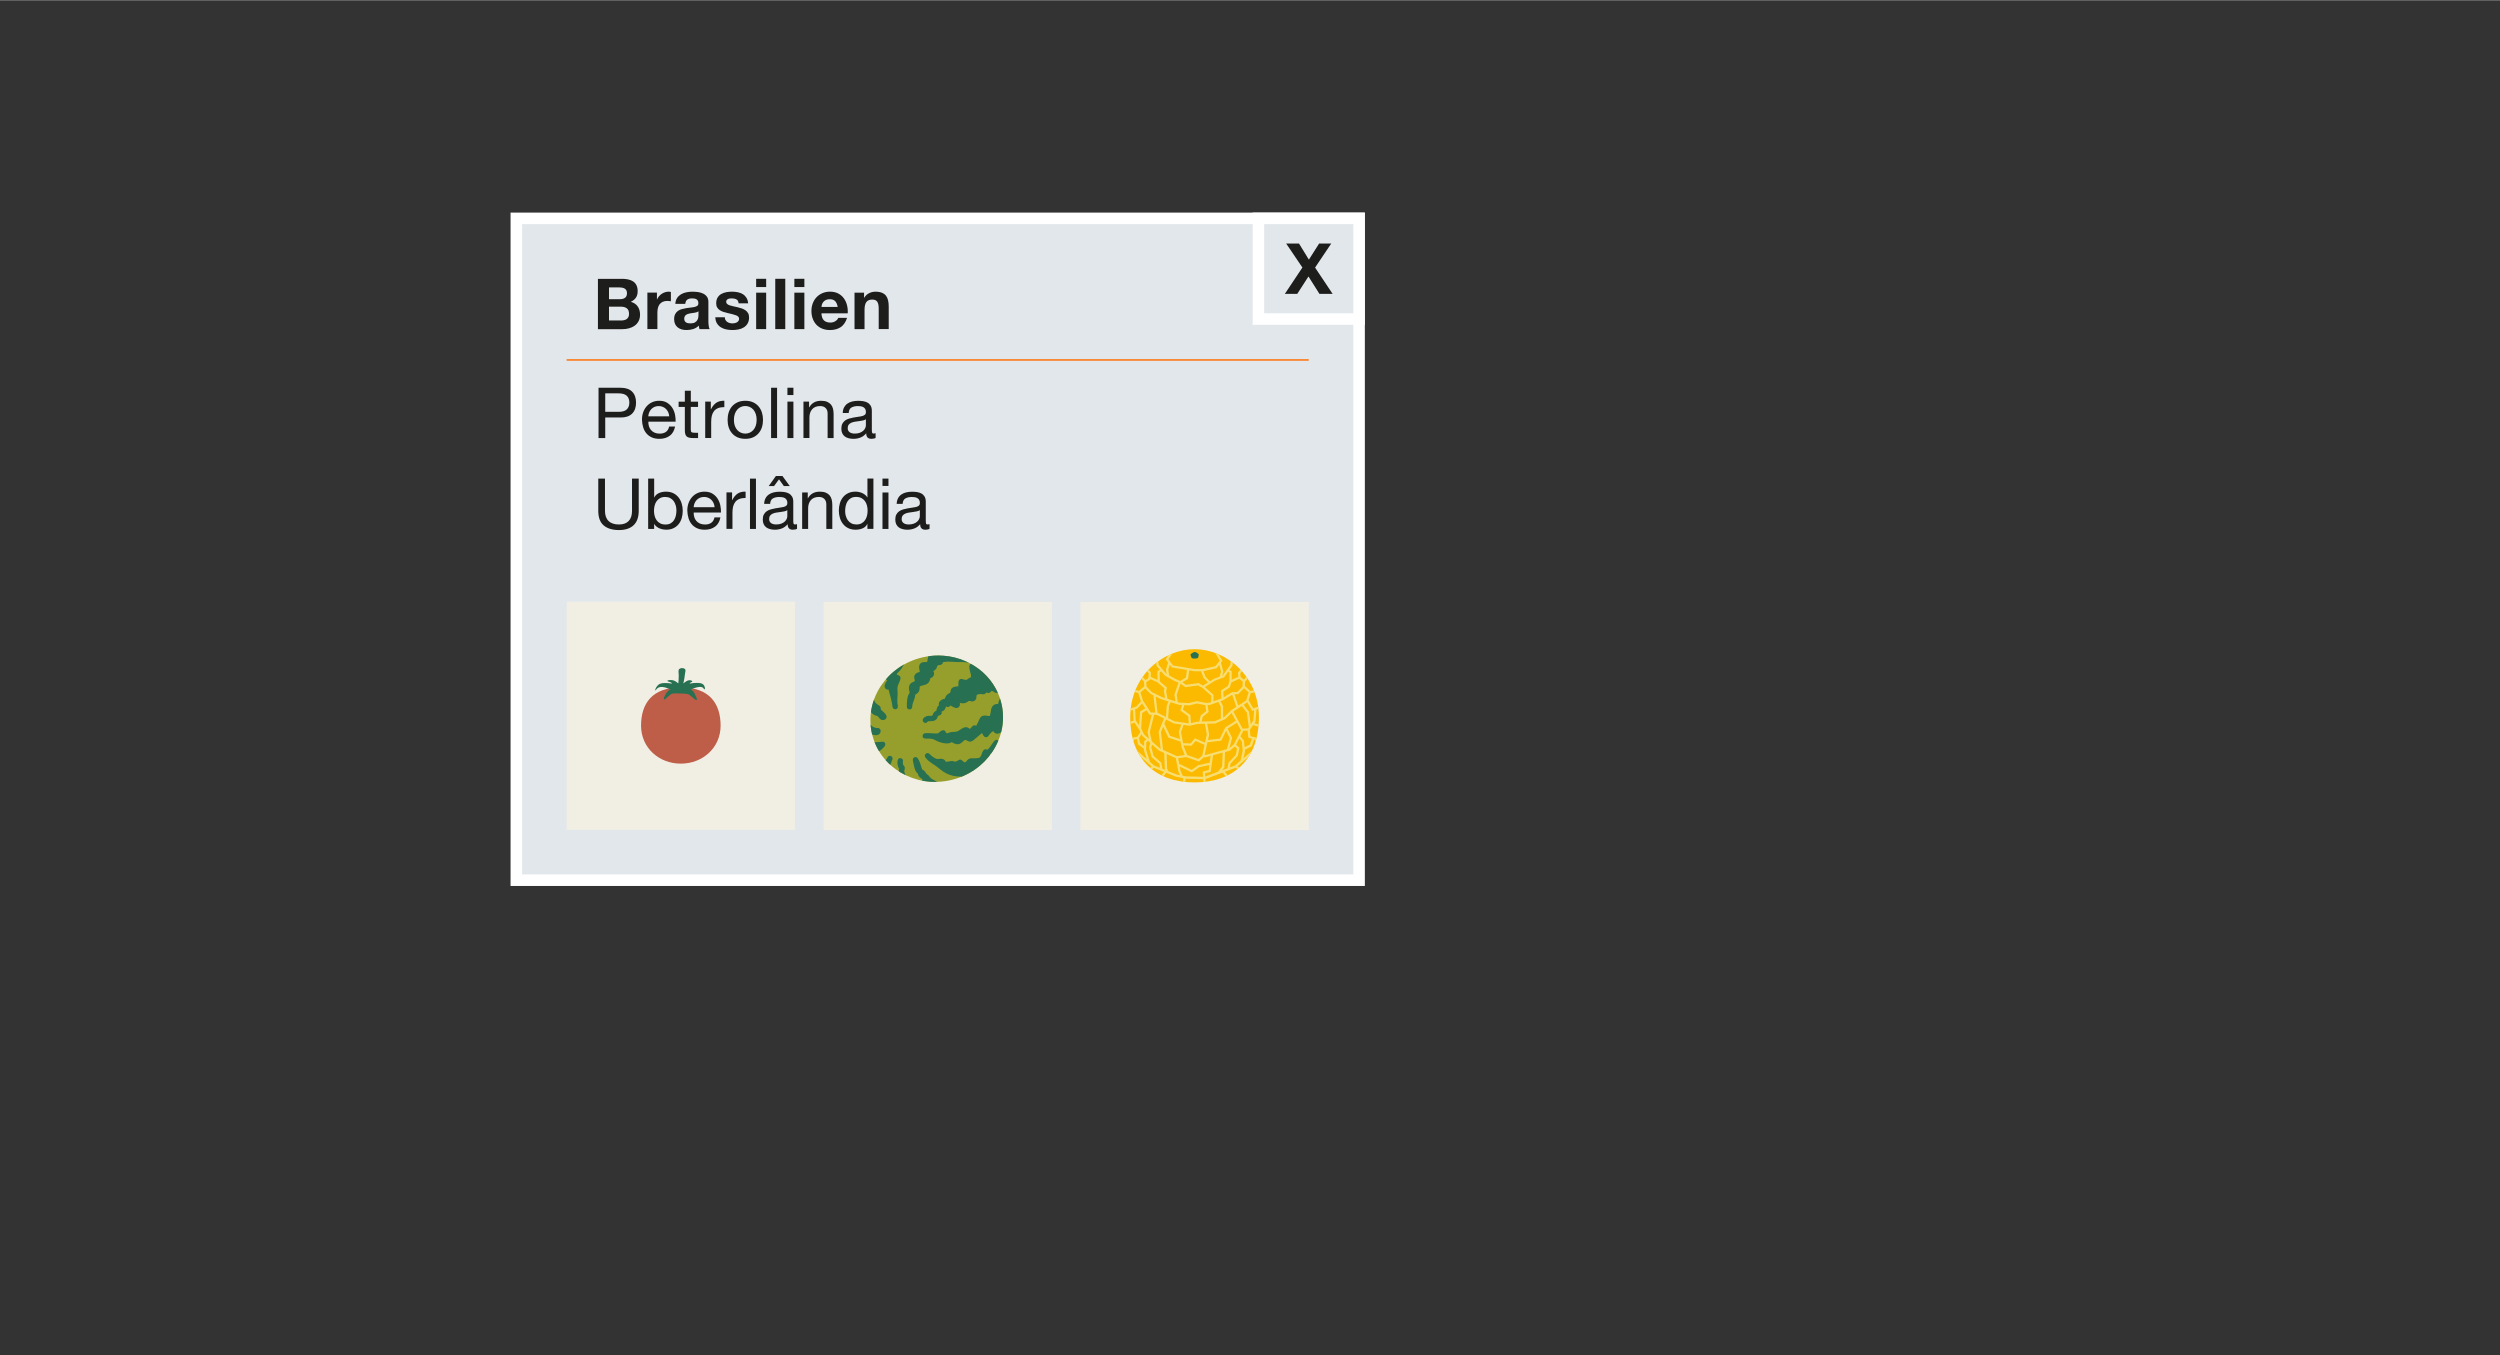 <?xml version="1.0" encoding="UTF-8"?><svg width="640px" height="347px" id="brasilien" xmlns="http://www.w3.org/2000/svg" xmlns:xlink="http://www.w3.org/1999/xlink" viewBox="0 0 869 471"><rect x="0" y="0" width="869" height="471" fill="#333333" stroke="none"/><defs><style>.cls-1{clip-path:url(#clippath);}.cls-2,.cls-3,.cls-4,.cls-5,.cls-6,.cls-7,.cls-8,.cls-9{stroke-width:0px;}.cls-2,.cls-10{fill:none;}.cls-3{fill:#1d1d1b;}.cls-11{fill:#e2e7eb;stroke:#fff;stroke-width:4px;}.cls-12{clip-path:url(#clippath-1);}.cls-13{clip-path:url(#clippath-3);}.cls-14{clip-path:url(#clippath-2);}.cls-10{stroke:#ff6c00;stroke-width:.5px;}.cls-4{fill:#f8de72;}.cls-5{fill:#979f2c;}.cls-6{fill:#fbba00;fill-rule:evenodd;}.cls-7{fill:#be5e48;}.cls-8{fill:#277052;}.cls-9{fill:#f1efe4;}</style><clipPath id="clippath"><rect class="cls-2" x="196.97" y="209.08" width="79.37" height="79.3"/></clipPath><clipPath id="clippath-1"><rect class="cls-2" x="286.26" y="209.14" width="79.37" height="79.3"/></clipPath><clipPath id="clippath-2"><path class="cls-2" d="M320.74,228.4c-12.44,2.83-20.35,14.69-17.67,26.47,2.68,11.79,14.95,19.05,27.39,16.22,12.44-2.83,20.35-14.69,17.67-26.48-2.29-10.07-11.56-16.83-21.97-16.83-1.78,0-3.59.2-5.41.61"/></clipPath><clipPath id="clippath-3"><path class="cls-2" d="M392.86,249.29c0,14.63,8.89,22.61,22.37,22.61s22.37-7.98,22.37-22.61-11.54-23.72-22.37-23.72-22.37,9.09-22.37,23.72"/></clipPath></defs><rect class="cls-11" x="179.47" y="75.82" width="292.95" height="230.06"/><line class="cls-10" x1="454.92" y1="125.04" x2="196.97" y2="125.04"/><rect class="cls-11" x="437.42" y="75.82" width="35" height="35"/><path class="cls-3" d="M447.08,84.58h4.46l3.43,5.59,3.55-5.59h4.21l-5.61,8.35,6.1,9.14h-4.58l-3.82-6.05-3.9,6.05h-4.31l6.1-9.16-5.63-8.33Z"/><rect class="cls-9" x="196.97" y="209.08" width="79.37" height="79.3"/><g class="cls-1"><path class="cls-7" d="M250.48,252.17c0,7.63-6.19,13.19-13.83,13.19s-13.82-5.55-13.82-13.19,3.79-13.32,13.82-13.32,13.83,5.68,13.83,13.32"/><path class="cls-8" d="M243.58,237.41c-1.61-.31-3.73.1-3.73.1,0,0-.34.09.08-.26.42-.35.68-.18.68-.49s-.84-.54-1.49-.31c-.65.23-1.59,1.02-1.59,1.02,0,0,.45-1.94.49-2.75.04-.81.5-1.88.08-2.24-.35-.3-.86-.33-1-.33s-.65.02-1,.33c-.42.36-.21,1.43-.17,2.24.04.81-.15,2.75-.15,2.75,0,0-.94-.79-1.59-1.02-.65-.23-2.19-.2-2.19.11s.96.34,1.38.69c.42.35.08.26.08.26,0,0-2.04-.35-3.65-.04-1.61.31-2.36,2.7-1.97,2.43.39-.27.76-1.62,3.19-1.07.9.2,2.07.81,2.07.81,0,0-.89.11-1.56,1.29-.58,1.03-1.02,1.84-.7,2.11.26.22,1.24-1.04,2.43-1.85.64-.44,2.92-.2,3.33-.19h0s.02,0,.06,0h.49c.41-.01,1.82,0,2.46.43.76.52,2.1,1.95,2.5,1.81.4-.14-.21-1.28-.71-2.35-.5-1.07-1.33-1.29-1.33-1.29,0,0,1.32-.57,2.22-.77,2.16-.49,2.13.43,2.53.69.39.27.38-1.8-1.23-2.11"/></g><rect class="cls-9" x="286.26" y="209.14" width="79.37" height="79.3"/><g class="cls-12"><path class="cls-5" d="M348.13,244.62c2.68,11.79-5.23,23.64-17.67,26.47-12.44,2.83-24.7-4.43-27.38-16.22-2.68-11.79,5.23-23.64,17.67-26.47,12.44-2.83,24.7,4.43,27.39,16.22"/></g><g class="cls-14"><path class="cls-8" d="M315.94,239.31c.03.47.18.93.26,1.39-.99,1.34-.98,3.32-.98,4.92,0,1.2,1.85,1.2,1.87,0,.02-1.25.66-2.22.95-3.4.06-.27.09-.54.09-.8.67-.43,1.31-.85,1.48-1.69.07-.35.02-.71.08-1.05.03-.16-.02-.08.11-.17.1-.08.21-.13.33-.17.61-.23,1.26-.27,1.86-.56.68-.33,1.19-.96,1.31-1.71,0,0,.02-.33.05-.4.04-.02.1-.04.13-.05.4-.11.77-.37.98-.73.2-.35.29-.76.19-1.16-.02-.1-.13-.4-.22-.59.1-.04.21-.09.3-.14.43-.24.77-.65.93-1.12.07-.23.11-.49.28-.62.17-.14.57-.17.85-.21.44-.06.97-.36.94-.89.13-.01-.02-.01.02-.02.06-.02.13-.05.19-.06.16-.05.33-.08.49-.1.02,0,.19-.02.19-.02.1,0,.2-.02.31-.02.2-.01.39-.02.58-.02.4,0,.81,0,1.21.02.64.03,1.28.09,1.92.11,1.36.04,2.75-.08,4.08.27,1.17.3,1.67-1.5.5-1.8-.78-.21-1.58-.27-2.37-.3-.1-.1-.24-.18-.42-.22-1.65-.4-3.29-.83-4.95-1.16-1.37-.27-2.89-.62-4.3-.49-1.38.13-2.42,1.01-2.68,2.38-.06.3-.05.93-.2,1.14-.21.28-.64.19-.98.19-1.14,0-1.84.63-1.84,1.81,0,.55.21,1.08.23,1.62-.17.03-.35.08-.43.11-.61.17-1.22.58-1.43,1.2-.16.49-.02.96.09,1.43.08.31.06.43-.21.59-.29.17-.78.31-1.13.62-.54.47-.7,1.19-.65,1.88M322.82,234.17s0,.02,0,0M322.9,233.84s.04-.01.06-.02c-.01.01-.04.02-.06.02M322.97,233.81s-.05.02-.1.04c.08-.16.14-.09.1-.04M327.67,230.13s0,.01,0,.02c-.01,0-.03,0-.05.01,0-.02,0-.05.05-.03M327.69,230.14h0s0,0-.01,0c0,0,0,0,.01,0M327.71,230.07c0-.11.01-.05,0,0M327.63,230.16s.03,0,.05,0c0,.1-.04.05-.05,0M321.34,231.71c-.01-.06.06-.03,0,0M321.05,231.92c-.05.01-.07,0,0,0M319.7,233.63s0,0,0-.02c-.01.27-.1.01,0,.02"/><path class="cls-8" d="M312.1,245.3c-.05-.35-.11-.7-.17-1.05-.1-1.31.17-2.65.06-3.97-.06-.73-.12-1.39.13-2.09.27-.8.74-1.52.89-2.37.1-.54-.15-.94-.65-1.15-.16-.06-.32-.12-.47-.18-.05-.02-.11-.05-.16-.06.01-.08,0-.21.04-.28.14-.31.47-.55.71-.78.29-.27.54-.57.77-.9.7-.99,1.35-2.61,2.64-2.93.75-.19.82-.99.46-1.47.13-.09.26-.19.39-.28.41-.3.61-.81.33-1.28-.23-.4-.87-.64-1.28-.34-1.68,1.22-3.44,2.43-4.82,4-.68.77-1.28,1.62-1.62,2.6-.33.95-1.23,1.47-1.56,2.44-.15.44.18,1.07.65,1.15,0,0-.01.02-.02.02-.28.4-.55.79-.75,1.24-.24.54-.33,1.19.12,1.66.23.25.55.35.88.38.09,0,.17.01.26.01,0,.01,0,.03,0,.04.04.19.05.39.09.57.13.59.34,1.17.49,1.76.22.83.42,1.67.57,2.52.04.41.09.82.2,1.22.13.49.67.79,1.15.65.54-.15.72-.65.65-1.15M311.7,234.51s0,.01,0,.01c0,.07-.02.02,0-.01M309.17,239.7s0,0-.01-.01c.03,0,.06,0,.09,0-.03,0-.06,0-.08,0M309.33,238.47s0-.01,0-.02c0,0,0,0,0,0,.02.05.01.02,0,.03"/><path class="cls-8" d="M303.38,248.11c.34.28.72.47,1.16.58.16.04.35.06.5.14.05.02.06.05.14.16.52.68,1.03,1.35,2,1.19.83-.13,1.23-.94.85-1.68-.22-.45-.62-.81-.99-1.14-.29-.26-.57-.54-.87-.8.04-.23-.03-.58-.08-.73-.18-.55-.6-.74-1.05-1.03-.72-.47-1.17-1.04-1.27-1.91-.12-.96-.06-1.97.14-2.92.25-1.17-1.55-1.68-1.81-.5-.2.92-.33,1.97-.27,2.99-.04.1-.07.23-.07.37,0,1.9.02,3.97,1.61,5.29M306.36,249.34s0,0,0,0c.01.08,0,.04,0,0M307.06,248.38s.01,0,.01,0c0,0,0,0-.01,0M305.95,246.37h0c-.09-.08,0-.06,0,0"/><path class="cls-8" d="M302.73,254.98c.41.28.88.41,1.36.48,1.04.15,2.07-.35,2.02-1.54-.02-.49-.41-.95-.93-.93-1.2.04-2.38-.65-2.91-1.72-.53-1.08-2.15-.14-1.61.94.14.28.31.55.51.8-.23.48-.1,1.13.56,1.29.4.09.68.47,1,.69M304.64,253.62s-.04,0-.08,0c.03,0,.06,0,.08,0"/><path class="cls-8" d="M307.49,259.34c.47-.59.22-1.63-.66-1.6-1,.04-1.99.2-2.99.19-.8,0-1.07.82-.8,1.37-.26,0-.52.03-.79.11-1.15.34-.66,2.15.5,1.8.36-.1.68.02,1.04.07.55.09,1.07.06,1.59-.17.82-.37,1.56-1.09,2.12-1.78"/><path class="cls-8" d="M308.43,263.3c-.02.06-.04.12-.06.17-.3.68-1.25,1.12-1.77,1.57-.38.33-.34.99,0,1.32.17.17.37.25.58.27-.28.79-.5,1.61-.62,2.45-.07.5.12,1,.65,1.15.44.12,1.08-.15,1.15-.65.25-1.85,1.06-3.57,1.7-5.32.07-.14.12-.29.16-.46.3-1.18-1.41-1.62-1.8-.5"/><path class="cls-8" d="M316.73,272.55c-.82-.46-1.52-1.04-2.19-1.66.11-.13.19-.28.25-.47.21-.74-.16-1.4-.4-2.07-.1-.29-.11-.46-.01-.74.16-.45.21-.89-.03-1.33-.07-.14-.18-.26-.29-.37-.03-.02-.06-.05-.09-.07,0-.02-.02-.07-.05-.14-.06-.41-.16-.67-.05-1.09.29-1.17-1.51-1.67-1.81-.5-.19.76-.15,1.5.1,2.25.07.2.2.61.41.78-.04.11-.08.21-.1.33-.14.72.12,1.33.38,1.98.03.08.05.16.08.24-.07.02-.13.05-.19.07-.67.22-.92,1.04-.41,1.56,1.06,1.08,2.15,2.1,3.48,2.84,1.05.59,1.99-1.03.94-1.61"/><path class="cls-8" d="M329.3,273.15c-1.32.12-2.56-.85-3.63-1.5-.61-.37-1.26-.65-1.86-1.04-.58-.38-.79-1.02-1.35-1.41-.12-.08-.27-.15-.4-.24.03,0-.1-.2-.14-.26-.12-.2-.23-.38-.37-.56-.21-.26-.46-.48-.75-.64-.07-.04-.17-.08-.28-.12-.01-.05-.02-.1-.04-.15-.39-1.26-.72-2.6-1.46-3.71-.6-.89-1.92-.33-1.71.72.15.74.27,1.49.46,2.23.18.68.4,1.48.9,2.01.08.09.18.16.28.22.15.49.34.94.7,1.34.31.34.69.55,1.08.75-.12.2-.26.39-.38.61-.33.58-.43,1.28.07,1.81.54.57,1.4.63,2.13.73.93.14,1.9.28,2.78.65.43.18.93.14,1.22-.24.87.45,1.8.77,2.76.69.5-.04.93-.4.93-.93,0-.47-.43-.98-.93-.93"/><path class="cls-8" d="M345.72,257.38c-.62.65-1.05,1.47-1.6,2.18-.19.25-.62.74-.76.84-.07.06-.15.1-.22.15h0c-.47-.33-1.03-.22-1.37.26-.49.67-.52,1.64-1.05,2.26-.42.48-1.51.41-2.11.44-.48.03-.96-.08-1.44.06-.49.14-.86.47-1.18.85-.13.16-.36.53-.6.5-.36-.05-.87-.61-1.17-.82-.26-.18-.68-.17-.94,0-.27.17-.56.35-.86.47-.06.02-.41.09-.51.13-.09-.06-.2-.1-.3-.14-.23-.08-.48-.12-.73-.12-.56,0-1.09.19-1.64.25-.14.01-.44.03-.49,0,.02.01-.16-.27-.21-.35-.37-.51-.97-.71-1.59-.69-.47.01-.96.2-1.41.04-.92-.32-1.8-1.04-2.47-1.73-.73-.75-2.03.22-1.47,1.13.8,1.3,2.2,2.04,3.42,2.89,1.32.91,2.43,2.03,3.88,2.76,1.42.72,2.9,1.06,4.5,1.12,1.5.05,3.14-.08,4.49-.77,1.56-.79,2.6-2.28,3.92-3.37.17-.14.26-.37.27-.59.06-.06.13-.11.19-.17.7-.65,1.25-1.45,1.82-2.21.15-.2.17-.45.1-.69.33-.2.63-.46.9-.76.44-.49.82-1.03,1.19-1.56.16-.23.32-.46.48-.69.18-.25.07-.13.29-.36.83-.88-.49-2.2-1.32-1.32M343.19,260.59s0,0-.01,0c.01,0,.02,0,.04,0h-.02M331.96,264.74s.04.02,0,0M327.01,265.52s.01,0,.02,0c0,.01,0,.02.01.02-.02,0-.04-.01-.06-.02.01,0,.02,0,.02,0"/><path class="cls-8" d="M350.1,245.39c-.07-.06-.17-.15-.28-.22.12-1.04-.17-2.27-.47-3.24-.37-1.22-1.01-2.27-1.99-3.07-.21-1.88-1.76-3.65-3.07-4.83-.81-.73-1.73-1.33-2.66-1.9-1.07-.65-2.25-1.33-3.5-1.56-.64-.13-1.12.27-1.18.9-.08.69.14,1.4.31,2.06.13.52.36,1.19.22,1.7-.02.06-.03.12-.06.17-.02,0-.05.01-.08.02-.08.02-.16.04-.24.07-.32.12-.55.33-.81.54-.02.02-.17.12-.17.13-.15.06-.33.08-.49.07-.42-.02-.83-.18-1.23-.29-.48-.13-1.03.16-1.15.65-.15.59-.09,1.16-.12,1.76,0,.02-.05.1,0,.07.06-.06.06.01-.08.05-.28.07-.54.06-.83.09-.74.07-1.54.48-1.75,1.25-.15.53.11.71-.4,1-.51.29-1.03.64-1.32,1.17-.12.22-.18.46-.28.68-.02.04-.05.1-.07.15-.01,0-.03,0-.05,0-.14.02-.27.04-.4.08-.28.09-.56.22-.8.38-.69.44-.96,1.1-.79,1.89-.2.08-.36.22-.46.4-.23.44-.36.91-.42,1.39-.26.1-.51.24-.72.47-.23.25-.42.55-.53.87-.04.11-.08.23-.09.34,0,.01,0,.02,0,.02-.41.2-.91.05-1.35.07-.72.04-1.32.35-1.81.88-.81.89.51,2.22,1.32,1.32.34-.37.54-.35,1.03-.32.59.03,1.18-.03,1.71-.32.58-.31.74-.75.94-1.33.02-.07.11-.2.14-.24.04-.02.09-.04.13-.05.13-.04.27-.06.4-.09.38-.09.7-.5.69-.9,0-.16-.01-.33,0-.49.18-.01.36-.06.53-.15.43-.23.65-.65.82-1.08.06-.16.12-.32.18-.48,0,0,0-.01,0-.02.05.03.1.07.16.11.5.33,1.08.04,1.31-.43.22.14.44.26.64.37.77.43,1.83.93,2.46-.02.02-.03.04-.07.06-.1.1-.14.17-.33.18-.54,0-.21,0-.41-.03-.6,0-.01.01-.02.02-.03.27.11.57.18.88.19.36.01.75-.05,1.09-.16.43-.14.69-.38,1.06-.62.22-.14.31-.05.62.03.42.1.84.16,1.24-.05.39-.19.69-.53.81-.95.08-.31-.03-.8.13-1.08.15-.25.56-.31.81-.35.17-.02.35-.03.53-.04.09,0,.18,0,.27-.02.04,0,.08,0,.12-.01.07.04.13.07.15.07.16.05.31.05.47.04.28-.02.55-.13.76-.33.06-.05.12-.11.17-.18.02-.03.03-.05.04-.07.02,0,.04,0,.08-.02.01,0,.07-.02.13-.05.03.02.06.04.1.07.41.32,1.03.05,1.28-.34.07-.1.2-.2.28-.29.05.01.1.02.15.04.32.12.72.4,1.07.58.26.13.55.15.81.06.48.55.75,1.22.92,1.94-.36.61-.55,1.27-.72,1.95-.23-.02-.47-.01-.71.03-.8.15-1.34.74-1.6,1.49-.22.64-.22,1.34-.37,2-.05.2-.15.55-.25.64-.09.08-.09.04-.2.04-.2,0-.17-.01-.38-.05-.8-.15-1.74-.28-2.4.32-.34.31-.54.78-.73,1.19-.28.61-.54,1.24-.89,1.81-.03.04-.06.09-.09.13-.34-.3-.93-.21-1.24.08-.29.28-.55.75-.92.94,0,0-.05.02-.09.03-.1-.11-.25-.2-.34-.27-1.08-.71-2.13-.02-3.04.62-.46.32-.88.6-1.45.66-.65.07-1.3.02-1.94.2-.23.06-.47.15-.7.22-.11.03-.22.07-.34.09-.13.02-.04.01-.12.01-.04,0-.11,0-.13-.01-.15-.17-.25-.36-.34-.58-.15-.35-.7-.55-1.05-.43-.5.17-.88.46-1.25.83-.35.34-.65.29-1.12.28-.48-.01-.97-.05-1.45-.08-.27-.03-.54-.04-.82-.05-.46-.02-.92-.02-1.38.02-1.18.1-1.22,1.88,0,1.87,1.12,0,2.19-.12,3.21.42.75.4,1.49.75,2.31.97,1.08.3,2.73.57,3.73-.14.83.49,1.73.96,2.68.6.55-.2.95-.59,1.37-.98.29-.28.43-.42.79-.35.4.08.69.37,1.11.49.61.17,1.15-.08,1.62-.46,1.01-.8,1.92-1.7,2.94-2.48.03.07.06.15.1.22.17.37.38.7.66.99.44.46,1.14.29,1.47-.19.49-.73.97-1.31,1.68-1.68.21.37.5.68.93.82.72.25,1.41-.09,1.96-.57,1.11-.97,1.63-2.44,1.9-3.85.14-.74.22-1.49.3-2.25.07-.61.23-1.18.22-1.82,0-.4-.15-.79-.45-1.07M328.54,242.81s.07-.01.08-.01c0,0-.03,0-.07.01h0M328.7,245.38s.02,0,.02,0c0,0,.01,0,.02.01-.05.01-.07.01-.04-.02M337.58,242.08s0,.02,0,.03c.02.09-.1.08,0-.03M341.09,241.12s.02,0,.04.01c-.01,0-.02,0-.04-.01M341.99,239.45s.06.02,0,0M343.08,240.64s.04-.02.04-.02c0,.01-.02.02-.04.02M342.24,250.55h0s0,0,0,0M342.19,250.57s.01-.01.04-.02c-.16.15-.05-.01-.04.02M339.51,252.51s-.01-.01-.02-.02h0s.02.01.02.02M339.13,252.48h0s0,.01-.01.02h0c-.11.01-.04,0,.02-.02M336.91,253.36s-.07.01-.08,0c-.04-.07.01-.05.08,0M328.98,254.84c-.06-.01-.04-.01,0,0M337.29,255.91c.07,0,.1.06,0,0M346.68,253.17h0c-.18.19-.04-.08,0,0"/></g><rect class="cls-9" x="375.55" y="209.14" width="79.37" height="79.3"/><g class="cls-13"><path class="cls-6" d="M437.61,249.28c0,14.63-8.89,22.61-22.37,22.61s-22.38-7.98-22.38-22.61,11.54-23.72,22.38-23.72,22.37,9.09,22.37,23.72"/><path class="cls-4" d="M436.42,250.61l.33-4.01h-.04s1.7-.52,1.7-.52l-.23-.75-2.56.77-1.61-2.83.75-2.4,3.07-.59-.15-.77-3.05.59-1.94-1.75.1-1.48,1.28-1.47-.59-.52-1.12,1.28-1.14-.93-.08-1.29,1.23-1.5-.61-.5-1.42,1.74.09,1.5-2.3,1.03v-2.95l-.75-.51,1.04-1.44.21-1.91-.78-.08-.19,1.71-2.66,3.7-.17.07.42-1.38-.84-3.13.53-.67-1.88-3.17-.68.4,1.61,2.71-1.52,1.92-4.46,1.01h-2.73s-7.54-1.27-7.54-1.27l-1.59-2.16,1.85-2.68-.64-.45-2.17,3.15.87,1.19-.78,2.39.25,1.57-.1-.06-2.67-3.14-.19-1.69-.78.08.21,1.93,1.15,1.35-.86.58.07,2.98-2.37-1.06.09-1.5-1.42-1.74-.61.5,1.23,1.5-.1,1.67-.99.69-1.25-1.42-.59.52,1.29,1.47.12,1.61-1.89,1.57-2.88-.86-.22.75,2.9.86.92,2.93-1.66,1.78-2.89.94.24.75,1.55-.5.19,3.73-1.91.5.2.76,2.08-.54,1.69,2.52.31.65-1.09,1.68-1.75.31-.55,2.62.77.16.44-2.1,1.02-.18.36,1.87,2.04,1.49-.02.49.99,3.1-3.6-3.13-.51.59,5.86,5.11-1.22,1.01.5.61,1.4-1.16,3.62,1.45-1.77,2.04.59.51,1.95-2.24,3.33,1.33,2.57.53-.15,1.76.78.07.15-1.66h.06s6.08.18,6.08.18l.09,1.45.78-.05-.09-1.47,5.94-2.22,2.03,2.33.59-.51-1.84-2.11,3.78-1.41,1.59,1.21.48-.63-1.41-1.06,5.79-5.04-.51-.59-3.25,2.83.57-2.51-.05-.48,2.38-1.17.83-2.4.31.08.45,2.12.77-.16-.55-2.6-2.24-.57-.23-2.18,1.11-1.65,2.27.65.22-.76-2.03-.58.42-.62ZM435.94,246.83l-.28,3.52-.91,1.34-.59-4.36-1.89-2.43,1.28-.85,1.7,2.99.69-.21ZM433.81,253.09l-1.88.09-3.22-5.93,2.9-1.91,1.8,2.31.68,5.03-.28.42ZM428.86,258.64l-1.48,1.3.91-3.55-1.59-3.2,3.23-2.04,1.45,2.66-2.52,4.84ZM426.69,266.96l-1.89.71.79-1,.22-5.35,1.65-.45.09-.02,1.62-1.43.83.73-.46,2.17-2.55,2.75-.31,1.91ZM420.5,265.02l-3.96.87-2.32,1.63-4.33-2.09-.36-1.93,2.81-.41,4.42,1.53,1.64-1.43.79-.06,1.64-.45-.33,2.34ZM404.93,267.5l-.88-.35-.35-2.12-2.7-2.36-.81-2.95.28-.99,2.37,2.08,1.85.83.22,5.86ZM397.7,255.23l-.96-1.96-.08-.12.37-5.43,1.52-.91,1,1.54.81.02-1.49,6.05.52,2.29-1.67-1.47ZM406.17,243.76l-.6,1.41-.28,3.98-2.92-1.48-.64-5.63,1.75.86,2.68.87ZM409.03,241.43l1.32-3.86,1.69,1.21,4.44-.61,1.45.83,3.11,2.77-.04,2.19-.54.19-1.07.12-3.32-.62-2.81.66-3.31-.16-.54-.17-.38-2.56ZM425.13,243.33l3.17-1.91,1.46,4.19-1.77,1.17-.03.02-2.48,2.41-.31.14-.03-3.95-.89-1.75.89-.32ZM425.9,252.77l-1.88,3.89-4.13.48.42-1.9-.68-3.76,2.78-.07,3.51-1.53,2.18-2.12,1.46,2.7-3.66,2.32ZM417.88,262.59l-1.3,1.13-3.91-1.36-1.19-2.93-.08-.42,2.75.13,1.45-1.66,3.1,1.35-.82,3.75ZM418.87,258.07l-3.49-1.52-1.58,1.81-2.56-.12-.72-3.85.9-2.49,2.04.3,2.82-.64,2.54-.06.67,3.72-.63,2.85ZM408,251.39l2.65.39-.92,2.53.47,2.5-3.47-1.11-2-4.2h0l.6-1.47,2.68,1.36ZM411.67,245.03l1.66.08,2.76-.65,2.86.54.32,2.09-1.9,1.53-.5,2.14-.69.02-2.21.5-.18-2.8-2.59-1.88.46-1.58ZM423.5,243.92l.85,1.67.02,4.11-2.15.93-4.54.11.4-1.68,2.04-1.65-.37-2.38.88-.09,2.86-1.02ZM409.81,244.94l1.06.05-.57,1.93,2.74,1.98.16,2.46-4.97-.73-2.19-1.11.3-4.18.57-1.35,2.89.93ZM402.14,248.42l2.47,1.26-1.87,4.61.71,5.93-.16-.07-2.9-2.55-.72-3.16,1.49-6.04.98.03ZM404.28,260.59l-.73-6.2.77-1.91,1.83,3.87,4.2,1.34.37,1.97,1.1,2.71-2.7.4-4.84-2.18ZM419.05,262.35l-.32.02.97-4.43,4.83-.56,1.67-3.45,1.26,2.54-.99,3.84-7.43,2.04ZM433.16,243.37l-2.73,1.8-1.35-3.9,1.35-.07,2-2.04,1.6,1.44-.86,2.76ZM428.06,237.11l2.72-1.22,1.22.99-.12,1.71-1.8,1.85-1.83.09-2.93,1.78-.1-1.96,2.26-1.48.58-1.75ZM425.5,235.38l1.43-1.98.42.28v3.08l-.53,1.59-2.41,1.58.14,2.78-2.77.98.04-2.26-3.02-2.69,3.58-2.23,2.09-.77.05.02v-.04s.97-.35.97-.35ZM422.92,232.17l.89-1.12.63,2.35-.53,1.74-1.87.69-1.46.91-1.55-1.61-.71-1.9,4.61-1.04ZM417.49,233.25l.86,2.29,1.55,1.6-1.75,1.09-1.51-.87-4.4.6-1.22-.88,1.95-1.18.39-2.96,1.84.31h2.3ZM406.09,232.69l.55-1.68.66.9,5.27.89-.34,2.62-1.98,1.2-1.87-.81-1.98-1.12-.31-2ZM403.66,233.28l1.26,1.48,3.1,1.75,1.62.71-1.41,4.14.35,2.36-2.74-.89-.49-2.68.31-1.23-2.5-2.15-.08-3.1.58-.39ZM402.38,237.14l2.4,2.06-.24.92.45,2.44-1.19-.39-3.39-1.67-1.86-1.91-.11-1.51,1.52-1.06,2.43,1.08v.02ZM398.08,239.23l1.87,1.91.96.47.68,6-1.6-.04-2.68-4.13-.89-2.83,1.66-1.38ZM394.58,246.45l.77-.25,1.65-1.78,1.12,1.72-1.84,1.11-.33,4.83-1.17-1.74-.2-3.9ZM396.29,258.22l-.35-1.79.84-1.3.29.59,1.39,1.22-.74.61-.06,1.67-1.36-1ZM398.39,260.54l.09-2.61.57-.47.78.69-.44,1.56.92,3.39,2.67,2.33.22,1.38-2.05-.82-1.42-1.24-1.34-4.2ZM406.15,267.99l-.45-.86-.2-5.13,3.21,1.44.86,4.56.59,1.36-1.2-.25-2.81-1.13ZM412.23,269.79l-1.12-.23-.78-1.79-.26-1.38,4.22,2.03,2.57-1.8,3.53-.78-.24,1.73-2.08.56.11,1.81-5.94-.16ZM418.88,268.73l1.96-.53.8-5.75,3.37-.93-.2,4.84-1.45,1.82-4.42,1.66-.07-1.12ZM429.28,265.98l-1.75.65.2-1.23,2.53-2.74.6-2.83-1.2-1.05,1.14-2.19.84,1.04.33,3.25-.78,3.43-1.91,1.66ZM435.16,256.69l-.71,2.04-1.83.9-.23-2.3-1.2-1.49.99-1.9,1.49-.07.26,2.5,1.23.31Z"/><path class="cls-8" d="M416.69,227.48c-.2,1.19-.13,1.32-1.44,1.35-1.31.04-1.18-.48-1.44-1.35.02-.22,1.09-.93,1.47-.94.38,0,1.42.59,1.41.94"/></g><path class="cls-3" d="M216.07,96.83c.83,0,1.59.07,2.28.22s1.27.39,1.76.72c.49.33.87.78,1.14,1.34.27.56.4,1.24.4,2.06,0,.88-.2,1.62-.6,2.21-.4.59-.99,1.07-1.78,1.45,1.08.31,1.88.85,2.41,1.63.53.78.8,1.71.8,2.81,0,.88-.17,1.65-.51,2.29-.34.65-.8,1.17-1.38,1.58-.58.41-1.24.71-1.98.91s-1.51.29-2.29.29h-8.48v-17.49h8.23ZM215.59,103.91c.69,0,1.25-.16,1.69-.49.44-.33.66-.86.66-1.59,0-.41-.07-.74-.22-1-.15-.26-.34-.47-.59-.61s-.53-.25-.85-.31c-.32-.06-.65-.09-.99-.09h-3.6v4.09h3.9ZM215.81,111.33c.38,0,.74-.04,1.08-.11.34-.07.65-.2.91-.37.26-.17.47-.4.62-.7.16-.29.23-.67.23-1.13,0-.9-.25-1.54-.76-1.92-.51-.38-1.18-.58-2.01-.58h-4.19v4.8h4.12Z"/><path class="cls-3" d="M228.35,101.65v2.35h.05c.16-.39.38-.76.66-1.09.28-.33.6-.62.96-.86.36-.24.74-.42,1.15-.55.41-.13.83-.2,1.27-.2.23,0,.48.04.76.12v3.23c-.16-.03-.36-.06-.59-.09-.23-.02-.45-.04-.66-.04-.64,0-1.18.11-1.62.32-.44.21-.8.5-1.07.87-.27.37-.46.8-.58,1.29-.11.49-.17,1.02-.17,1.59v5.71h-3.48v-12.67h3.31Z"/><path class="cls-3" d="M234.74,105.55c.05-.82.25-1.49.61-2.03.36-.54.82-.97,1.37-1.3.56-.33,1.18-.56,1.87-.7.69-.14,1.39-.21,2.09-.21.64,0,1.28.05,1.94.13.65.09,1.25.27,1.79.53s.98.62,1.32,1.09c.34.47.51,1.08.51,1.85v6.59c0,.57.03,1.12.1,1.64.06.52.18.92.34,1.18h-3.53c-.07-.2-.12-.4-.16-.6-.04-.2-.07-.41-.09-.62-.56.57-1.21.97-1.96,1.2-.75.23-1.52.34-2.3.34-.6,0-1.17-.07-1.69-.22-.52-.15-.98-.38-1.37-.69-.39-.31-.7-.7-.92-1.18-.22-.47-.33-1.04-.33-1.69,0-.72.13-1.31.38-1.78.25-.47.58-.84.98-1.11.4-.28.86-.49,1.37-.62.51-.14,1.03-.25,1.56-.33.52-.08,1.04-.15,1.54-.2.51-.05.96-.12,1.35-.22.39-.1.7-.24.93-.43.23-.19.33-.46.32-.82,0-.38-.06-.67-.18-.89s-.29-.39-.49-.51-.44-.2-.71-.25c-.27-.04-.56-.06-.87-.06-.69,0-1.23.15-1.62.44-.39.29-.62.78-.69,1.47h-3.48ZM242.78,108.12c-.15.13-.33.23-.55.31-.22.07-.46.13-.71.18-.25.05-.52.09-.8.12-.28.03-.56.07-.83.12-.26.05-.52.11-.77.2-.25.08-.47.19-.66.33-.19.14-.34.31-.45.53-.11.21-.17.48-.17.81s.06.57.17.78c.11.21.27.38.47.5.2.12.42.21.69.26.26.05.53.07.81.07.69,0,1.22-.11,1.59-.34.38-.23.65-.5.83-.82.18-.32.29-.64.33-.97.04-.33.06-.59.06-.78v-1.3Z"/><path class="cls-3" d="M252.2,111.17c.15.27.35.49.6.66.25.17.53.3.85.38.32.08.65.12.99.12.25,0,.5-.03.77-.09.27-.06.51-.15.73-.27.22-.12.4-.29.55-.49.15-.2.22-.46.22-.77,0-.52-.35-.91-1.04-1.18-.69-.26-1.66-.52-2.9-.78-.51-.11-1-.25-1.48-.4-.48-.16-.91-.36-1.29-.61-.38-.25-.68-.57-.91-.96-.23-.38-.34-.85-.34-1.41,0-.82.16-1.49.48-2.01.32-.52.74-.94,1.26-1.24.52-.3,1.11-.51,1.76-.64.65-.12,1.32-.18,2.01-.18s1.35.07,2,.2c.65.13,1.22.35,1.73.66.51.31.93.72,1.26,1.24.33.51.53,1.16.6,1.95h-3.31c-.05-.67-.3-1.12-.76-1.36-.46-.24-1-.35-1.62-.35-.2,0-.41.01-.64.04-.23.02-.44.08-.62.16-.19.08-.35.2-.48.36-.13.16-.2.36-.2.62,0,.31.11.56.34.76.23.2.53.36.89.48s.79.23,1.26.33.96.2,1.45.32c.51.11,1,.25,1.48.42.48.16.91.38,1.29.65.38.27.68.6.91,1,.23.4.34.89.34,1.48,0,.83-.17,1.53-.5,2.09-.33.56-.77,1.02-1.31,1.36-.54.34-1.16.58-1.85.72-.69.14-1.4.21-2.12.21s-1.45-.07-2.16-.22-1.33-.39-1.87-.73c-.55-.34-1-.8-1.35-1.36s-.54-1.27-.58-2.12h3.31c0,.38.08.7.23.97Z"/><path class="cls-3" d="M262.84,99.7v-2.87h3.48v2.87h-3.48ZM266.32,101.65v12.67h-3.48v-12.67h3.48Z"/><path class="cls-3" d="M272.96,96.83v17.49h-3.48v-17.49h3.48Z"/><path class="cls-3" d="M276.12,99.7v-2.87h3.48v2.87h-3.48ZM279.6,101.65v12.67h-3.48v-12.67h3.48Z"/><path class="cls-3" d="M286.39,111.28c.52.51,1.27.76,2.25.76.7,0,1.31-.18,1.81-.53.51-.35.82-.72.93-1.11h3.06c-.49,1.52-1.24,2.61-2.25,3.26s-2.24.98-3.67.98c-1,0-1.9-.16-2.7-.48-.8-.32-1.48-.77-2.03-1.36-.56-.59-.98-1.29-1.29-2.11-.3-.82-.45-1.72-.45-2.7s.16-1.83.47-2.65c.31-.82.75-1.52,1.32-2.12.57-.6,1.25-1.07,2.05-1.41.79-.34,1.67-.51,2.63-.51,1.08,0,2.02.21,2.82.62.8.42,1.46.98,1.97,1.68.51.7.89,1.5,1.11,2.4.23.9.31,1.84.25,2.82h-9.14c.05,1.13.33,1.94.86,2.45ZM290.32,104.62c-.42-.46-1.05-.69-1.9-.69-.56,0-1.02.09-1.38.28-.37.19-.66.42-.88.7-.22.28-.38.57-.47.88-.09.31-.14.59-.16.83h5.66c-.16-.88-.45-1.55-.87-2.01Z"/><path class="cls-3" d="M300.35,101.65v1.76h.07c.44-.73,1.01-1.27,1.71-1.6.7-.33,1.42-.5,2.16-.5.93,0,1.69.13,2.29.38.6.25,1.07.6,1.41,1.05.34.45.58,1,.72,1.64.14.65.21,1.36.21,2.14v7.79h-3.48v-7.15c0-1.04-.16-1.83-.49-2.34-.33-.51-.91-.77-1.74-.77-.95,0-1.63.28-2.06.85s-.64,1.49-.64,2.78v6.64h-3.48v-12.67h3.31Z"/><path class="cls-3" d="M215.72,134.7c1.76,0,3.1.45,4.01,1.36.91.91,1.36,2.18,1.36,3.81s-.45,2.91-1.36,3.82c-.91.92-2.24,1.36-4.01,1.35h-5.34v7.15h-2.33v-17.49h7.67ZM214.94,143.07c1.32.02,2.29-.25,2.9-.81s.92-1.36.92-2.4-.31-1.84-.92-2.39c-.61-.55-1.58-.82-2.9-.82h-4.56v6.42h4.56Z"/><path class="cls-3" d="M232.8,151.38c-.95.72-2.14,1.08-3.58,1.08-1.01,0-1.89-.16-2.63-.49-.74-.33-1.37-.78-1.87-1.37-.51-.59-.89-1.29-1.14-2.11-.25-.82-.4-1.71-.43-2.67,0-.96.15-1.85.44-2.65.29-.8.71-1.49,1.24-2.08.53-.59,1.16-1.04,1.89-1.37.73-.33,1.52-.49,2.39-.49,1.13,0,2.06.23,2.81.7.74.47,1.34,1.06,1.79,1.78.45.72.76,1.5.93,2.35.17.85.24,1.66.21,2.43h-9.48c-.02.56.05,1.08.2,1.58.15.5.38.94.71,1.32.33.38.74.69,1.25.92.51.23,1.1.34,1.79.34.88,0,1.6-.2,2.17-.61.56-.41.94-1.03,1.11-1.86h2.06c-.28,1.42-.89,2.49-1.84,3.21ZM232.29,143.25c-.19-.44-.44-.82-.76-1.14-.32-.32-.69-.57-1.13-.76-.43-.19-.91-.28-1.43-.28s-1.02.09-1.46.28c-.43.19-.8.45-1.11.77-.31.33-.56.71-.74,1.14-.18.43-.29.89-.32,1.38h7.28c-.03-.49-.14-.96-.33-1.4Z"/><path class="cls-3" d="M242.64,139.52v1.84h-2.52v7.86c0,.24.02.44.06.59.04.15.12.26.23.34.11.08.27.13.48.16.2.02.47.04.8.04h.96v1.84h-1.59c-.54,0-1-.04-1.38-.11-.38-.07-.69-.21-.93-.4-.24-.2-.41-.47-.53-.83-.11-.36-.17-.83-.17-1.42v-8.06h-2.16v-1.84h2.16v-3.8h2.08v3.8h2.52Z"/><path class="cls-3" d="M247.08,139.52v2.67h.05c.51-1.03,1.13-1.79,1.86-2.28.73-.49,1.67-.72,2.79-.69v2.21c-.83,0-1.54.11-2.13.34-.59.23-1.06.56-1.42,1-.36.44-.62.98-.78,1.6-.16.63-.24,1.35-.24,2.17v5.64h-2.08v-12.67h1.96Z"/><path class="cls-3" d="M253.3,143.26c.26-.81.65-1.51,1.18-2.11.52-.6,1.17-1.07,1.94-1.41.77-.34,1.65-.51,2.65-.51s1.9.17,2.66.51c.76.34,1.4.81,1.92,1.41s.91,1.3,1.18,2.11c.26.81.39,1.68.39,2.61s-.13,1.8-.39,2.6c-.26.8-.65,1.5-1.18,2.09-.52.6-1.16,1.06-1.92,1.4-.76.33-1.65.5-2.66.5s-1.88-.17-2.65-.5c-.77-.33-1.41-.8-1.94-1.4-.52-.6-.92-1.29-1.18-2.09-.26-.8-.39-1.67-.39-2.6s.13-1.8.39-2.61ZM255.42,147.91c.2.6.49,1.09.85,1.49.36.4.78.71,1.26.92.48.21.99.32,1.53.32s1.05-.11,1.53-.32c.48-.21.9-.52,1.26-.92.36-.4.64-.9.85-1.49.2-.6.31-1.28.31-2.05s-.1-1.45-.31-2.05c-.2-.6-.49-1.1-.85-1.51-.36-.41-.78-.72-1.26-.93-.48-.21-.99-.32-1.53-.32s-1.05.11-1.53.32c-.48.21-.9.52-1.26.93-.36.41-.64.91-.85,1.51-.2.6-.31,1.28-.31,2.05s.1,1.45.31,2.05Z"/><path class="cls-3" d="M270.11,134.7v17.49h-2.08v-17.49h2.08Z"/><path class="cls-3" d="M273.71,137.24v-2.55h2.08v2.55h-2.08ZM275.79,139.52v12.67h-2.08v-12.67h2.08Z"/><path class="cls-3" d="M281.23,139.52v2.01h.05c.87-1.54,2.24-2.3,4.12-2.3.83,0,1.53.11,2.08.34s1,.55,1.35.96c.34.41.58.89.72,1.46.14.56.21,1.19.21,1.87v8.33h-2.08v-8.57c0-.78-.23-1.4-.69-1.86-.46-.46-1.09-.69-1.89-.69-.64,0-1.19.1-1.65.29-.47.2-.85.47-1.16.83-.31.36-.54.78-.7,1.26-.16.48-.23,1.01-.23,1.58v7.15h-2.08v-12.67h1.96Z"/><path class="cls-3" d="M304.36,152.14c-.36.21-.86.32-1.49.32-.54,0-.97-.15-1.29-.45s-.48-.8-.48-1.48c-.57.69-1.24,1.18-2,1.48-.76.3-1.58.45-2.46.45-.57,0-1.11-.07-1.63-.2-.51-.13-.96-.33-1.34-.61-.38-.28-.67-.64-.89-1.09-.22-.45-.33-.99-.33-1.63,0-.72.12-1.31.37-1.76.25-.46.57-.83.97-1.11.4-.29.86-.5,1.37-.65.51-.15,1.04-.27,1.58-.37.57-.11,1.11-.2,1.63-.26.51-.06.97-.14,1.36-.25.39-.11.7-.26.93-.47.23-.2.34-.5.34-.89,0-.46-.09-.82-.26-1.1-.17-.28-.39-.49-.66-.64-.27-.15-.57-.25-.91-.29-.33-.05-.67-.07-.99-.07-.88,0-1.62.17-2.21.5-.59.33-.91.97-.96,1.9h-2.08c.03-.78.2-1.45.49-1.98s.69-.98,1.18-1.31c.49-.33,1.05-.58,1.68-.72.63-.15,1.3-.22,2.02-.22.57,0,1.14.04,1.7.12s1.07.25,1.53.5c.46.25.82.61,1.1,1.06.28.46.42,1.05.42,1.78v6.5c0,.49.03.85.09,1.08.06.23.25.34.58.34.18,0,.39-.03.64-.1v1.62ZM300.98,145.65c-.26.2-.6.34-1.03.43-.42.09-.87.16-1.33.22-.47.06-.94.12-1.41.2-.47.07-.9.19-1.27.35-.38.16-.68.39-.92.69-.24.3-.36.71-.36,1.23,0,.34.07.63.21.87.14.24.32.43.54.57.22.15.48.25.77.32.29.07.6.1.93.1.69,0,1.27-.09,1.76-.28.49-.19.89-.42,1.2-.71.31-.28.54-.59.69-.93s.22-.65.22-.94v-2.12Z"/><path class="cls-3" d="M220.24,182.49c-1.19,1.12-2.89,1.68-5.1,1.68s-4.01-.53-5.28-1.6c-1.27-1.07-1.9-2.77-1.9-5.11v-11.17h2.33v11.17c0,1.57.42,2.76,1.25,3.56.83.81,2.03,1.21,3.6,1.21,1.49,0,2.62-.4,3.39-1.21.78-.81,1.16-2,1.16-3.56v-11.17h2.33v11.17c0,2.24-.6,3.92-1.79,5.03Z"/><path class="cls-3" d="M227.39,166.29v6.54h.05c.34-.7.88-1.21,1.62-1.53.73-.32,1.54-.48,2.43-.48.98,0,1.83.18,2.56.54.73.36,1.33.85,1.81,1.46.48.61.85,1.32,1.09,2.12.25.8.37,1.65.37,2.55s-.12,1.75-.36,2.55c-.24.8-.6,1.5-1.08,2.09-.48.6-1.09,1.07-1.81,1.41-.73.34-1.57.51-2.54.51-.31,0-.66-.03-1.04-.1-.38-.07-.76-.17-1.14-.32-.38-.15-.73-.35-1.07-.6-.33-.25-.62-.57-.85-.94h-.05v1.69h-2.08v-17.49h2.08ZM234.88,175.61c-.16-.56-.39-1.07-.71-1.51-.32-.44-.73-.79-1.22-1.05-.5-.26-1.08-.39-1.75-.39-.7,0-1.3.14-1.79.42-.49.28-.89.64-1.2,1.09-.31.45-.54.96-.67,1.53-.14.57-.21,1.15-.21,1.74,0,.62.07,1.22.22,1.8.15.58.38,1.09.7,1.53s.73.8,1.24,1.07c.51.27,1.12.4,1.84.4s1.32-.14,1.8-.42c.48-.28.87-.65,1.16-1.1.29-.46.51-.98.64-1.57.13-.59.2-1.19.2-1.81,0-.59-.08-1.16-.23-1.73Z"/><path class="cls-3" d="M248.56,182.97c-.95.72-2.14,1.08-3.58,1.08-1.01,0-1.89-.16-2.63-.49s-1.37-.78-1.87-1.37c-.51-.59-.89-1.29-1.14-2.11-.25-.82-.4-1.71-.43-2.67,0-.96.15-1.85.44-2.65.29-.8.71-1.49,1.24-2.08.53-.59,1.16-1.05,1.89-1.37.73-.33,1.52-.49,2.39-.49,1.13,0,2.06.23,2.81.7s1.34,1.06,1.79,1.78c.45.72.76,1.5.93,2.35.17.85.24,1.66.21,2.43h-9.48c-.02.56.05,1.08.2,1.58.15.5.38.94.71,1.32.33.38.74.69,1.25.92.51.23,1.1.34,1.79.34.88,0,1.6-.2,2.17-.61.56-.41.94-1.03,1.11-1.86h2.06c-.28,1.42-.89,2.49-1.84,3.21ZM248.06,174.84c-.19-.44-.44-.82-.76-1.14-.32-.32-.69-.57-1.13-.76-.43-.19-.91-.28-1.43-.28s-1.02.09-1.46.28c-.43.19-.8.45-1.11.77-.31.33-.56.71-.74,1.14-.18.43-.29.89-.32,1.38h7.28c-.03-.49-.14-.96-.33-1.4Z"/><path class="cls-3" d="M254.47,171.11v2.67h.05c.51-1.03,1.13-1.79,1.86-2.28.73-.49,1.67-.72,2.79-.69v2.2c-.83,0-1.54.11-2.13.34-.59.23-1.06.56-1.42,1-.36.44-.62.98-.78,1.6-.16.63-.24,1.35-.24,2.17v5.64h-2.08v-12.67h1.96Z"/><path class="cls-3" d="M262.77,166.29v17.49h-2.08v-17.49h2.08Z"/><path class="cls-3" d="M277.05,183.73c-.36.21-.86.32-1.49.32-.54,0-.97-.15-1.29-.45-.32-.3-.48-.8-.48-1.48-.57.69-1.24,1.18-2,1.48-.76.3-1.58.45-2.46.45-.57,0-1.11-.07-1.63-.2-.51-.13-.96-.33-1.34-.61-.38-.28-.67-.64-.89-1.09-.22-.45-.33-.99-.33-1.63,0-.72.12-1.31.37-1.76s.57-.83.97-1.11c.4-.29.86-.5,1.37-.65.51-.15,1.04-.27,1.58-.37.57-.11,1.11-.2,1.63-.26.51-.06.97-.14,1.36-.24.39-.11.7-.26.93-.47.23-.2.34-.5.34-.89,0-.46-.09-.82-.26-1.1-.17-.28-.39-.49-.66-.64s-.57-.24-.91-.29c-.33-.05-.67-.07-.99-.07-.88,0-1.62.17-2.21.5-.59.33-.91.97-.96,1.9h-2.08c.03-.78.2-1.45.49-1.98.29-.54.69-.98,1.18-1.31.49-.33,1.05-.58,1.68-.72.63-.15,1.3-.22,2.02-.22.57,0,1.14.04,1.7.12s1.07.25,1.53.5c.46.25.82.61,1.1,1.06.28.46.42,1.05.42,1.78v6.5c0,.49.03.85.09,1.08.06.23.25.34.58.34.18,0,.39-.03.64-.1v1.62ZM271.98,165.38l2.55,3.5h-2.06l-1.69-2.35-1.72,2.35h-1.86l2.5-3.5h2.28ZM273.67,177.24c-.26.2-.6.34-1.03.43s-.87.16-1.33.22c-.47.06-.94.12-1.41.2-.47.07-.9.19-1.27.35-.38.16-.68.39-.92.69-.24.3-.36.71-.36,1.23,0,.34.07.63.21.87.14.24.32.43.54.57.22.15.48.25.77.32.29.07.6.1.93.1.69,0,1.27-.09,1.76-.28.49-.19.89-.42,1.2-.71.31-.28.54-.59.69-.93s.22-.65.22-.94v-2.12Z"/><path class="cls-3" d="M280.78,171.11v2.01h.05c.87-1.54,2.24-2.3,4.12-2.3.83,0,1.53.11,2.08.34.56.23,1,.55,1.35.96.34.41.58.89.72,1.46s.21,1.19.21,1.87v8.33h-2.08v-8.57c0-.78-.23-1.4-.69-1.86-.46-.46-1.09-.69-1.89-.69-.64,0-1.19.1-1.65.29-.47.2-.85.47-1.16.83-.31.36-.54.78-.7,1.26-.16.48-.23,1.01-.23,1.58v7.15h-2.08v-12.67h1.96Z"/><path class="cls-3" d="M301.51,183.78v-1.72h-.05c-.34.7-.88,1.21-1.62,1.52-.74.31-1.54.47-2.43.47-.98,0-1.83-.18-2.56-.54-.73-.36-1.33-.84-1.81-1.45-.48-.6-.85-1.31-1.09-2.11-.25-.8-.37-1.65-.37-2.55s.12-1.75.36-2.55c.24-.8.6-1.5,1.08-2.09.48-.6,1.09-1.07,1.81-1.42.73-.35,1.57-.53,2.54-.53.33,0,.68.03,1.05.1.38.07.75.18,1.13.33.38.16.73.36,1.07.61.33.25.62.57.85.94h.05v-6.52h2.08v17.49h-2.08ZM294.02,179.28c.15.56.39,1.07.71,1.51s.73.79,1.23,1.05c.5.26,1.08.39,1.75.39s1.3-.14,1.79-.42c.49-.28.89-.64,1.2-1.09.31-.45.53-.96.67-1.53.14-.57.21-1.15.21-1.74,0-.62-.07-1.22-.22-1.8-.15-.58-.38-1.09-.7-1.53-.32-.44-.73-.8-1.24-1.07-.51-.27-1.12-.4-1.84-.4s-1.3.14-1.79.42c-.49.28-.88.65-1.18,1.1-.29.46-.51.98-.64,1.57-.13.59-.2,1.19-.2,1.81,0,.59.08,1.16.23,1.73Z"/><path class="cls-3" d="M306.75,168.83v-2.55h2.08v2.55h-2.08ZM308.83,171.11v12.67h-2.08v-12.67h2.08Z"/><path class="cls-3" d="M323.11,183.73c-.36.21-.86.32-1.49.32-.54,0-.97-.15-1.29-.45-.32-.3-.48-.8-.48-1.48-.57.69-1.24,1.18-2,1.48-.76.3-1.58.45-2.46.45-.57,0-1.11-.07-1.63-.2-.51-.13-.96-.33-1.34-.61-.38-.28-.67-.64-.89-1.09-.22-.45-.33-.99-.33-1.63,0-.72.12-1.31.37-1.76s.57-.83.97-1.11c.4-.29.86-.5,1.37-.65.51-.15,1.04-.27,1.58-.37.57-.11,1.11-.2,1.63-.26.51-.06.97-.14,1.36-.24.39-.11.7-.26.93-.47.23-.2.34-.5.34-.89,0-.46-.09-.82-.26-1.1-.17-.28-.39-.49-.66-.64s-.57-.24-.91-.29c-.33-.05-.67-.07-.99-.07-.88,0-1.62.17-2.21.5-.59.33-.91.97-.96,1.9h-2.08c.03-.78.2-1.45.49-1.98.29-.54.69-.98,1.18-1.31.49-.33,1.05-.58,1.68-.72.63-.15,1.3-.22,2.02-.22.57,0,1.14.04,1.7.12s1.07.25,1.53.5c.46.25.82.61,1.1,1.06.28.46.42,1.05.42,1.78v6.5c0,.49.03.85.09,1.08.06.23.25.34.58.34.18,0,.39-.03.64-.1v1.62ZM319.73,177.24c-.26.2-.6.34-1.03.43s-.87.16-1.33.22c-.47.06-.94.12-1.41.2-.47.07-.9.19-1.27.35-.38.16-.68.39-.92.69-.24.3-.36.71-.36,1.23,0,.34.07.63.21.87.14.24.32.43.54.57.22.15.48.25.77.32.29.07.6.1.93.1.69,0,1.27-.09,1.76-.28.49-.19.89-.42,1.2-.71.31-.28.54-.59.69-.93s.22-.65.22-.94v-2.12Z"/></svg>
